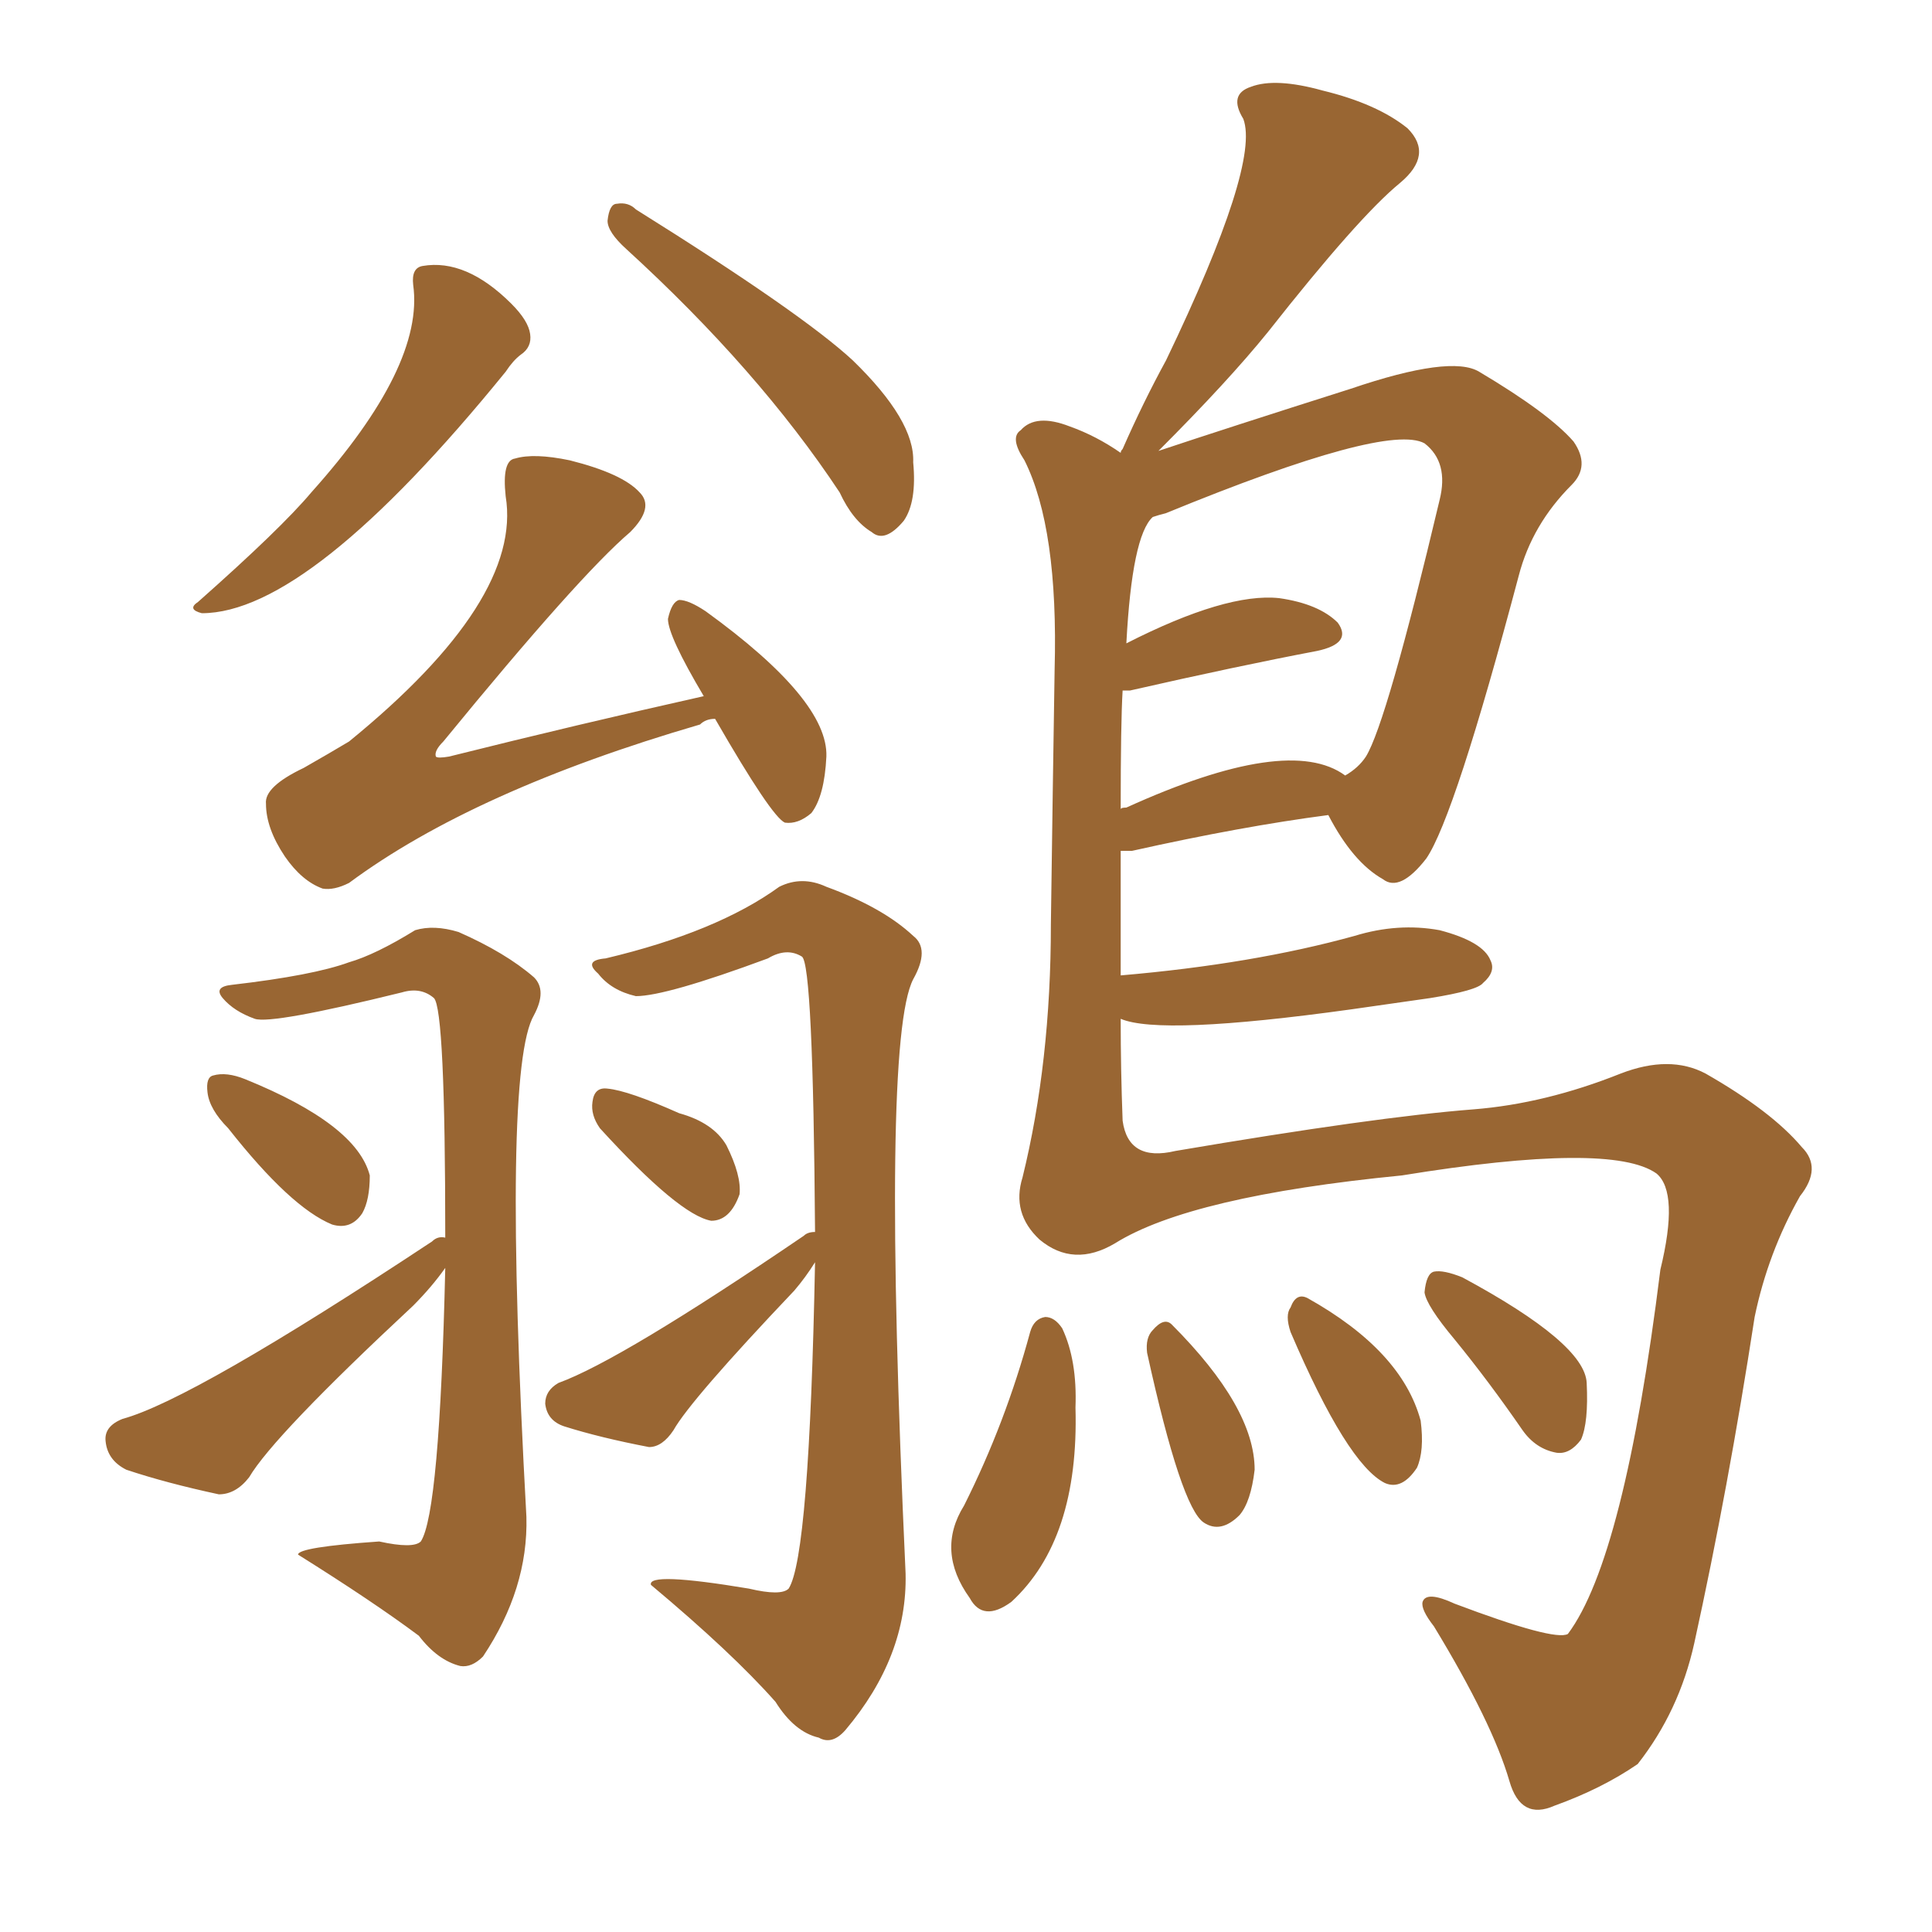 <svg xmlns="http://www.w3.org/2000/svg" xmlns:xlink="http://www.w3.org/1999/xlink" width="150" height="150"><path fill="#996633" padding="10" d="M32.08 22.12L32.08 22.12Q31.93 20.80 32.81 20.65L32.81 20.65Q36.18 20.07 39.70 23.58L39.70 23.58Q41.02 24.90 41.16 25.93L41.16 25.93Q41.31 26.95 40.43 27.54L40.43 27.54Q39.84 27.98 39.26 28.86L39.26 28.86Q24.02 47.61 15.67 47.61L15.67 47.61Q14.50 47.31 15.38 46.73L15.38 46.73Q21.83 41.02 24.17 38.23L24.17 38.23Q32.96 28.42 32.08 22.12ZM54.64 54.05L54.64 54.05Q51.86 49.37 51.86 48.05L51.86 48.05Q52.15 46.73 52.73 46.58L52.73 46.58Q53.47 46.58 54.79 47.46L54.79 47.46Q64.31 54.35 64.16 58.74L64.16 58.74Q64.01 61.82 62.99 63.13L62.99 63.13Q61.96 64.01 60.94 63.87L60.94 63.87Q59.91 63.43 55.52 55.81L55.52 55.81Q54.79 55.81 54.35 56.25L54.35 56.25Q36.77 61.38 27.10 68.55L27.10 68.55Q25.93 69.14 25.05 68.99L25.05 68.99Q23.44 68.41 22.12 66.50L22.12 66.50Q20.65 64.31 20.65 62.40L20.65 62.40Q20.51 61.08 23.58 59.62L23.58 59.62Q25.63 58.45 27.10 57.57L27.10 57.57Q40.58 46.58 39.26 38.53L39.26 38.53Q38.96 35.74 39.99 35.60L39.99 35.60Q41.46 35.16 44.24 35.74L44.24 35.74Q48.34 36.77 49.66 38.23L49.66 38.23Q50.83 39.40 48.93 41.31L48.93 41.31Q44.97 44.68 34.42 57.57L34.42 57.57Q33.69 58.30 33.84 58.74L33.84 58.74Q33.98 58.89 34.86 58.74L34.86 58.74Q44.82 56.25 54.64 54.05ZM48.63 19.34L48.63 19.34Q47.17 18.02 47.17 17.14L47.17 17.14Q47.31 15.82 47.90 15.82L47.90 15.82Q48.78 15.67 49.37 16.26L49.37 16.26Q62.26 24.32 66.21 27.98L66.21 27.98Q71.04 32.67 70.90 35.89L70.90 35.89Q71.19 38.96 70.17 40.43L70.17 40.43Q68.70 42.19 67.68 41.31L67.68 41.31Q66.21 40.43 65.19 38.23L65.19 38.23Q58.89 28.71 48.63 19.34ZM17.72 87.60L17.72 87.60Q16.26 86.13 16.11 84.81L16.11 84.81Q15.97 83.64 16.55 83.50L16.55 83.50Q17.58 83.20 19.04 83.79L19.04 83.79Q27.69 87.30 28.71 91.26L28.71 91.26Q28.71 93.16 28.13 94.19L28.13 94.19Q27.25 95.51 25.78 95.07L25.78 95.07Q22.56 93.75 17.72 87.60ZM34.57 98.44L34.57 98.44Q33.54 99.90 32.08 101.37L32.08 101.37Q21.24 111.47 19.34 114.70L19.34 114.70Q18.31 116.02 16.99 116.02L16.99 116.02Q12.89 115.14 9.81 114.11L9.81 114.11Q8.35 113.38 8.20 111.91L8.20 111.91Q8.06 110.74 9.52 110.16L9.52 110.16Q14.94 108.69 33.54 96.39L33.54 96.39Q33.98 95.95 34.57 96.09L34.57 96.09Q34.57 78.37 33.69 77.49L33.69 77.49Q32.67 76.61 31.20 77.05L31.20 77.05Q21.09 79.54 19.78 79.10L19.78 79.10Q18.16 78.52 17.29 77.49L17.29 77.49Q16.55 76.61 18.02 76.46L18.02 76.46Q24.32 75.73 27.10 74.71L27.10 74.71Q29.15 74.12 32.23 72.22L32.23 72.22Q33.69 71.78 35.60 72.36L35.60 72.36Q39.26 73.97 41.46 75.88L41.46 75.88Q42.48 76.90 41.46 78.81L41.46 78.81Q38.96 83.06 40.87 117.77L40.87 117.77Q41.02 123.34 37.50 128.61L37.50 128.61Q36.62 129.49 35.74 129.35L35.74 129.35Q33.98 128.91 32.52 127.00L32.52 127.00Q29.00 124.37 23.14 120.70L23.14 120.70Q23.14 120.12 29.44 119.68L29.44 119.68Q32.08 120.26 32.67 119.68L32.67 119.68Q34.13 117.48 34.57 98.44ZM63.28 95.65L63.28 95.65Q63.13 74.85 62.26 74.27L62.26 74.27Q61.08 73.54 59.62 74.41L59.62 74.41Q51.71 77.34 49.37 77.34L49.37 77.34Q47.46 76.90 46.44 75.59L46.44 75.59Q45.26 74.56 47.02 74.41L47.02 74.41Q55.66 72.36 60.50 68.85L60.50 68.85Q62.26 67.97 64.16 68.85L64.16 68.85Q68.55 70.46 70.90 72.66L70.90 72.66Q72.22 73.68 70.90 76.03L70.90 76.03Q68.41 80.86 70.31 122.17L70.31 122.17Q70.46 128.61 65.63 134.33L65.63 134.33Q64.60 135.50 63.57 134.91L63.57 134.91Q61.67 134.47 60.21 132.13L60.21 132.13Q56.84 128.32 50.54 123.05L50.54 123.05Q50.24 122.02 58.15 123.34L58.15 123.34Q60.64 123.93 61.23 123.34L61.23 123.34Q62.84 120.85 63.28 98.00L63.28 98.00Q62.55 99.17 61.67 100.20L61.67 100.20Q53.61 108.69 52.29 111.04L52.29 111.04Q51.42 112.35 50.39 112.35L50.39 112.35Q46.58 111.62 43.80 110.74L43.80 110.74Q42.48 110.30 42.33 108.98L42.33 108.98Q42.33 107.96 43.36 107.37L43.36 107.37Q48.19 105.62 62.40 95.95L62.40 95.95Q62.70 95.65 63.28 95.65ZM46.58 87.60L46.58 87.60Q45.85 86.57 46.00 85.55L46.00 85.55Q46.14 84.38 47.17 84.52L47.17 84.52Q48.78 84.67 52.73 86.43L52.73 86.43Q55.37 87.16 56.40 88.92L56.40 88.92Q57.57 91.26 57.42 92.72L57.42 92.72Q56.69 94.78 55.22 94.78L55.22 94.78Q52.73 94.34 46.58 87.60ZM79.98 103.42L79.98 103.42Q80.27 102.39 81.15 102.25L81.15 102.25Q81.88 102.25 82.47 103.13L82.47 103.13Q83.64 105.62 83.50 109.28L83.50 109.28Q83.79 119.53 78.52 124.37L78.52 124.37Q76.32 125.98 75.29 124.07L75.29 124.07Q72.66 120.41 74.85 116.89L74.85 116.89Q78.08 110.45 79.98 103.42ZM89.06 105.03L89.06 105.03Q88.92 103.86 89.50 103.27L89.50 103.27Q90.38 102.25 90.97 102.83L90.97 102.83Q97.41 109.28 97.41 114.11L97.41 114.11Q97.12 116.60 96.24 117.63L96.24 117.63Q94.78 119.09 93.46 118.21L93.46 118.21Q91.70 117.04 89.06 105.03ZM100.20 103.42L100.20 103.42Q99.76 102.10 100.20 101.51L100.20 101.51Q100.63 100.34 101.51 100.78L101.51 100.78Q108.84 104.88 110.30 110.30L110.30 110.30Q110.60 112.65 110.01 113.96L110.01 113.96Q108.84 115.72 107.52 115.14L107.52 115.14Q104.59 113.67 100.20 103.42ZM112.94 104.00L112.94 104.00Q110.74 101.37 110.60 100.34L110.60 100.34Q110.74 98.88 111.33 98.73L111.33 98.73Q112.06 98.58 113.53 99.17L113.53 99.17Q123.05 104.30 123.19 107.37L123.19 107.37Q123.34 110.45 122.75 111.77L122.75 111.77Q121.88 112.94 120.85 112.79L120.85 112.79Q119.24 112.50 118.21 111.04L118.21 111.04Q115.58 107.23 112.94 104.00ZM103.13 63.28L103.13 63.28Q96.39 64.16 87.89 66.06L87.89 66.06Q87.16 66.06 87.01 66.06L87.01 66.06Q87.01 70.75 87.01 75.73L87.01 75.73Q97.27 74.85 105.18 72.66L105.18 72.66Q108.54 71.63 111.77 72.22L111.77 72.22Q115.14 73.10 115.72 74.56L115.72 74.56Q116.16 75.44 115.14 76.32L115.14 76.32Q114.70 76.90 111.04 77.49L111.04 77.49Q107.96 77.93 104.88 78.37L104.88 78.37Q90.09 80.42 87.01 79.10L87.01 79.10Q87.01 83.06 87.16 87.01L87.16 87.01Q87.60 90.23 91.26 89.36L91.26 89.36Q106.79 86.72 114.40 86.13L114.40 86.13Q119.97 85.69 125.83 83.35L125.83 83.35Q129.64 81.88 132.42 83.35L132.42 83.35Q137.55 86.28 139.89 89.06L139.89 89.06Q141.50 90.67 139.75 92.87L139.75 92.87Q137.26 97.27 136.23 102.25L136.23 102.25Q134.18 115.58 131.54 127.59L131.54 127.59Q130.37 132.86 127.15 136.96L127.15 136.96Q124.37 138.87 120.70 140.19L120.70 140.19Q118.07 141.36 117.19 138.28L117.19 138.28Q115.87 133.74 111.33 126.27L111.33 126.27Q110.30 124.95 110.45 124.37L110.45 124.37Q110.74 123.49 112.94 124.51L112.94 124.51Q120.70 127.44 121.73 126.86L121.73 126.86Q126.12 121.00 128.91 98.58L128.91 98.58Q130.37 92.58 128.61 91.11L128.61 91.11Q125.10 88.62 108.84 91.26L108.84 91.26Q92.43 92.87 86.57 96.53L86.57 96.53Q83.35 98.44 80.71 96.24L80.71 96.24Q78.52 94.19 79.39 91.41L79.39 91.41Q81.59 82.47 81.59 71.78L81.59 71.78Q81.74 60.79 81.88 52.00L81.88 52.00Q82.18 41.02 79.54 35.74L79.54 35.74Q78.37 33.98 79.25 33.40L79.25 33.40Q80.42 32.08 83.06 33.11L83.06 33.11Q85.11 33.84 87.01 35.16L87.01 35.16Q87.01 35.01 87.16 34.86L87.16 34.86Q88.77 31.20 90.53 27.98L90.53 27.98Q97.85 12.74 96.53 9.23L96.53 9.23Q95.36 7.32 97.12 6.74L97.12 6.74Q99.02 6.01 102.69 7.03L102.69 7.03Q106.93 8.06 109.28 9.96L109.28 9.96Q111.33 12.01 108.69 14.21L108.69 14.21Q105.47 16.85 98.44 25.78L98.44 25.78Q95.36 29.59 89.94 35.01L89.94 35.01Q95.21 33.25 104.88 30.18L104.88 30.18Q112.65 27.54 114.84 28.86L114.84 28.86Q120.26 32.08 122.17 34.28L122.17 34.28Q123.49 36.18 122.02 37.65L122.02 37.65Q118.95 40.72 117.92 44.68L117.92 44.68Q112.94 63.43 110.74 66.65L110.74 66.65Q108.69 69.29 107.37 68.26L107.37 68.26Q105.03 66.94 103.13 63.28ZM90.53 39.84L90.53 39.84L90.53 39.84Q89.94 39.99 89.50 40.14L89.50 40.14Q87.89 41.60 87.45 49.95L87.45 49.95Q95.21 46.00 99.32 46.44L99.32 46.44Q102.39 46.88 103.86 48.34L103.86 48.34Q105.03 49.95 102.25 50.54L102.25 50.54Q96.09 51.71 87.74 53.61L87.74 53.61Q87.30 53.61 87.16 53.61L87.16 53.61Q87.01 56.10 87.01 62.84L87.01 62.84Q87.01 62.70 87.45 62.70L87.45 62.70Q100.05 56.98 104.44 60.21L104.44 60.21Q105.47 59.62 106.05 58.74L106.05 58.74Q107.67 56.10 111.77 38.82L111.77 38.82Q112.50 35.89 110.60 34.42L110.60 34.42Q107.67 32.81 90.53 39.84Z"/></svg>